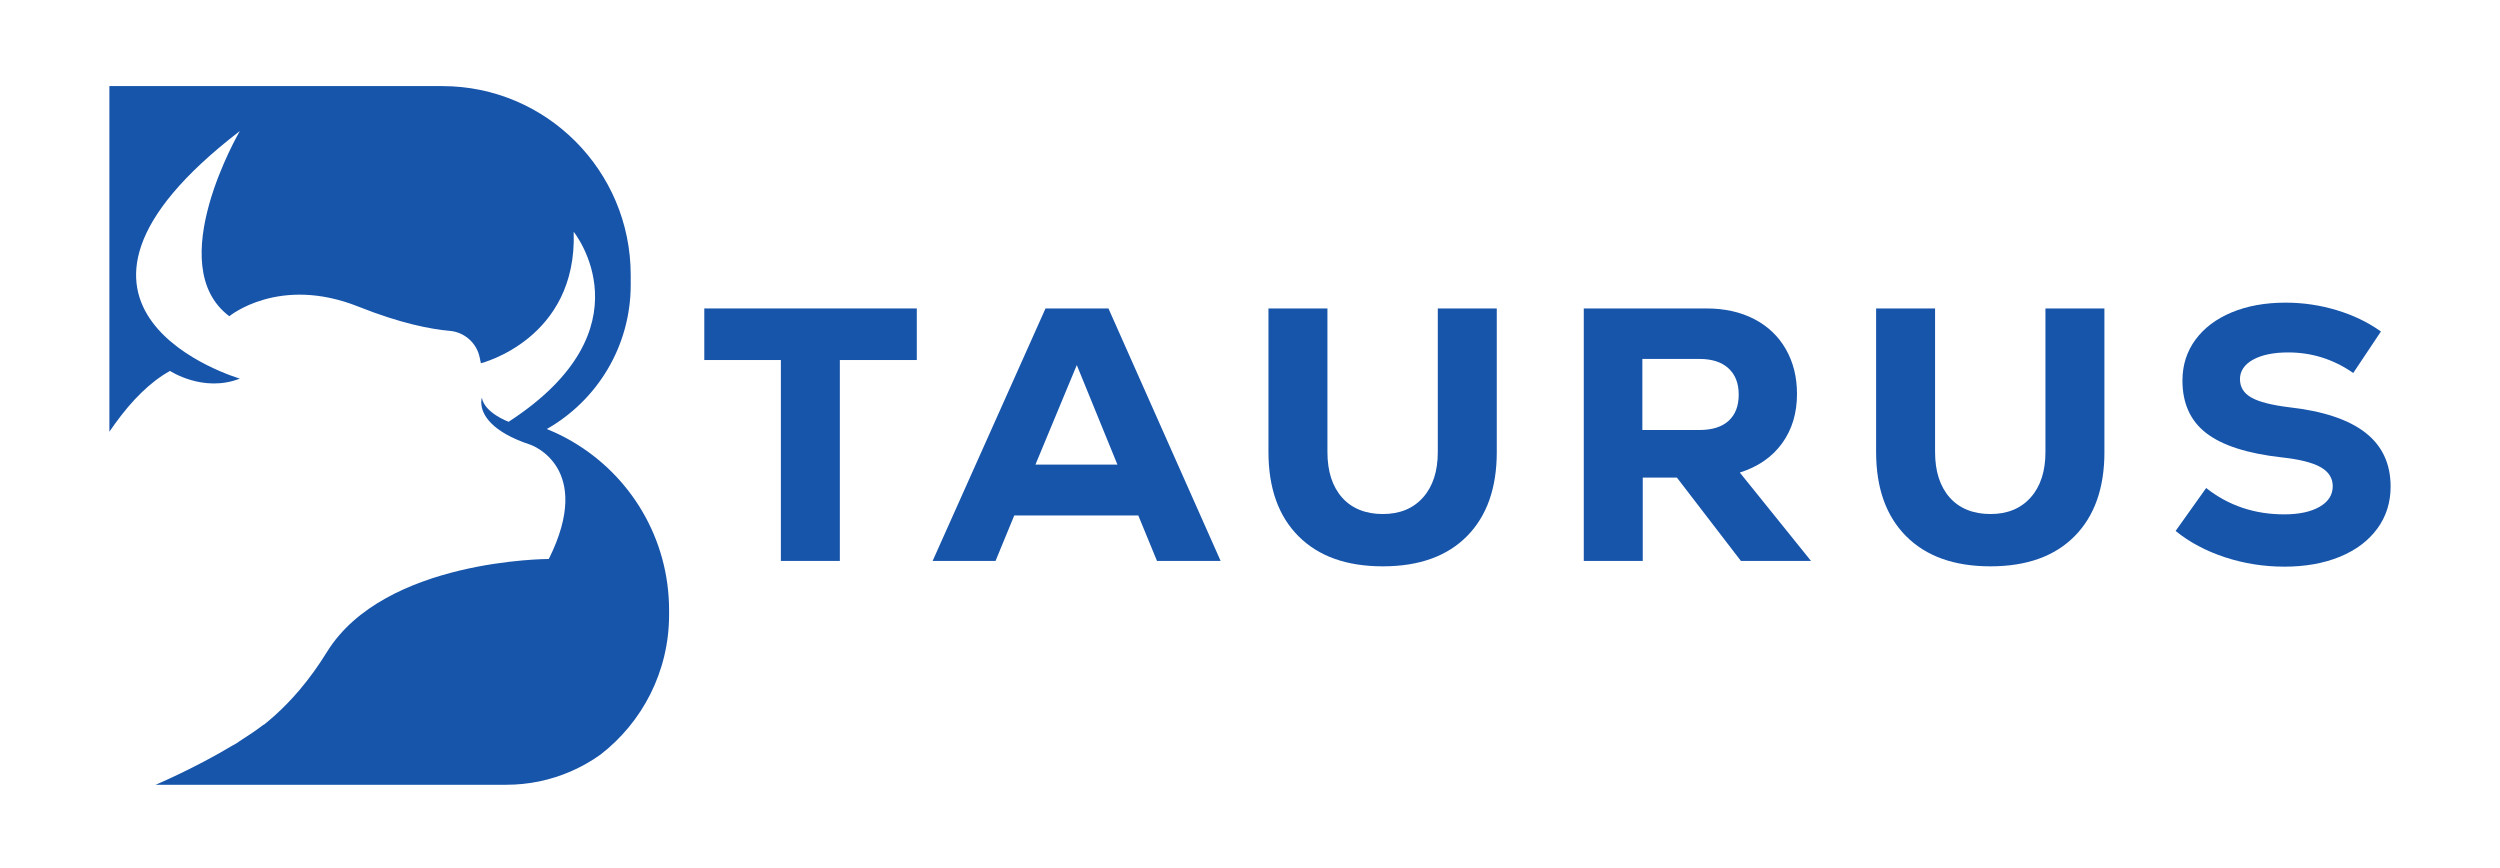 <?xml version="1.0" encoding="UTF-8"?> <svg xmlns="http://www.w3.org/2000/svg" width="219" height="76" viewBox="0 0 219 76" fill="none"><path d="M80.311 31.538V27.02H61.696V31.538H68.405V49.137H73.57V31.538H80.311Z" fill="#1755AB"></path><path d="M91.587 27.02L81.698 49.137H87.21L88.848 45.156H99.715L101.352 49.137H106.927L97.1 27.02H91.587ZM97.886 40.7H90.704L94.327 31.98L97.886 40.7Z" fill="#1755AB"></path><path d="M131.117 39.595V27.02H125.951V39.595C125.951 41.28 125.52 42.607 124.66 43.576C123.799 44.544 122.623 45.029 121.133 45.029C119.642 45.029 118.409 44.544 117.558 43.576C116.708 42.607 116.283 41.28 116.283 39.595V27.02H111.117V39.595C111.117 42.755 111.994 45.214 113.748 46.972C115.501 48.731 117.963 49.611 121.134 49.611C124.306 49.611 126.762 48.731 128.504 46.972C130.246 45.214 131.118 42.755 131.118 39.595H131.117Z" fill="#1755AB"></path><path d="M152.502 49.137H158.644L152.408 41.396C154.004 40.89 155.238 40.037 156.109 38.837C156.981 37.636 157.417 36.193 157.417 34.508C157.417 33.034 157.092 31.728 156.441 30.59C155.79 29.453 154.867 28.574 153.67 27.952C152.473 27.331 151.076 27.02 149.48 27.02H138.739V49.137H143.905V41.838H146.897L152.503 49.137H152.502ZM143.871 37.667V31.443H148.879C149.971 31.443 150.816 31.717 151.414 32.264C152.013 32.812 152.311 33.58 152.311 34.571C152.311 35.561 152.016 36.325 151.429 36.861C150.841 37.398 149.991 37.667 148.878 37.667H143.87H143.871Z" fill="#1755AB"></path><path d="M184.346 39.595V27.02H179.181V39.595C179.181 41.28 178.75 42.607 177.89 43.576C177.028 44.544 175.853 45.029 174.363 45.029C172.872 45.029 171.638 44.544 170.788 43.576C169.938 42.607 169.512 41.28 169.512 39.595V27.02H164.347V39.595C164.347 42.755 165.224 45.214 166.977 46.972C168.731 48.731 171.192 49.611 174.364 49.611C177.535 49.611 179.992 48.731 181.734 46.972C183.476 45.214 184.348 42.755 184.348 39.595H184.346Z" fill="#1755AB"></path><path d="M208.253 46.308C209.029 45.245 209.418 44.018 209.418 42.627C209.418 40.626 208.682 39.052 207.213 37.904C205.743 36.755 203.517 36.014 200.536 35.676C198.982 35.486 197.874 35.202 197.213 34.823C196.551 34.444 196.221 33.907 196.221 33.212C196.221 32.517 196.603 31.927 197.371 31.505C198.137 31.085 199.161 30.873 200.442 30.873C202.521 30.873 204.42 31.474 206.143 32.674L208.569 29.04C207.456 28.24 206.17 27.619 204.71 27.175C203.25 26.733 201.754 26.512 200.222 26.512C198.437 26.512 196.862 26.796 195.498 27.364C194.133 27.933 193.072 28.733 192.316 29.765C191.56 30.798 191.183 31.988 191.183 33.336C191.183 35.337 191.88 36.874 193.277 37.948C194.673 39.023 196.873 39.729 199.875 40.066C201.429 40.234 202.563 40.519 203.277 40.918C203.991 41.318 204.348 41.877 204.348 42.593C204.348 43.351 203.964 43.952 203.198 44.394C202.432 44.836 201.397 45.058 200.095 45.058C197.491 45.058 195.213 44.289 193.26 42.751L190.583 46.511C191.8 47.501 193.245 48.27 194.913 48.818C196.583 49.366 198.32 49.639 200.125 49.639C201.931 49.639 203.569 49.35 204.976 48.77C206.382 48.191 207.474 47.369 208.251 46.306L208.253 46.308Z" fill="#1755AB"></path><path d="M50.161 38.691C49.438 38.268 48.683 37.897 47.898 37.583C52.288 35.091 55.251 30.365 55.251 24.942V24.1C55.251 14.956 47.861 7.542 38.744 7.542H9.582V37.818C9.75 37.572 9.917 37.331 10.089 37.096C11.563 35.061 13.165 33.448 14.892 32.493C14.892 32.493 17.825 34.425 21.009 33.165C21.009 33.165 0.563 27.197 21.009 11.479C21.009 11.479 14.137 23.246 20.088 27.701C20.088 27.701 24.445 24.086 31.399 26.861C35.108 28.34 37.745 28.839 39.398 28.983C40.693 29.095 41.761 30.045 42.022 31.32L42.125 31.82C42.125 31.82 50.588 29.718 50.254 20.304C50.254 20.304 57.124 28.793 44.556 36.947C44.556 36.947 42.462 36.191 42.21 34.846C42.21 34.846 41.848 35.898 43.049 37.096C43.675 37.721 44.729 38.388 46.484 38.965C46.484 38.965 52.097 40.898 48.076 48.967C48.076 48.967 33.664 48.967 28.636 57.121C27.872 58.36 27.082 59.438 26.293 60.375V60.379C25.544 61.264 24.798 62.024 24.074 62.675C24.065 62.683 24.058 62.691 24.047 62.7C24.042 62.705 24.037 62.709 24.031 62.714C23.737 62.976 23.446 63.222 23.162 63.45C23.159 63.445 23.12 63.467 23.049 63.513C22.409 63.997 21.712 64.471 20.994 64.921C20.905 64.984 20.815 65.047 20.722 65.111C20.601 65.18 20.482 65.245 20.366 65.308C17.085 67.284 13.633 68.746 13.633 68.746H44.339C46.34 68.746 48.246 68.333 49.974 67.586C50.904 67.185 51.785 66.688 52.599 66.105C52.599 66.105 52.599 66.105 52.601 66.105C56.256 63.28 58.612 58.844 58.612 53.858V53.456C58.612 47.159 55.216 41.657 50.16 38.695L50.161 38.691Z" fill="#1755AB"></path></svg> 